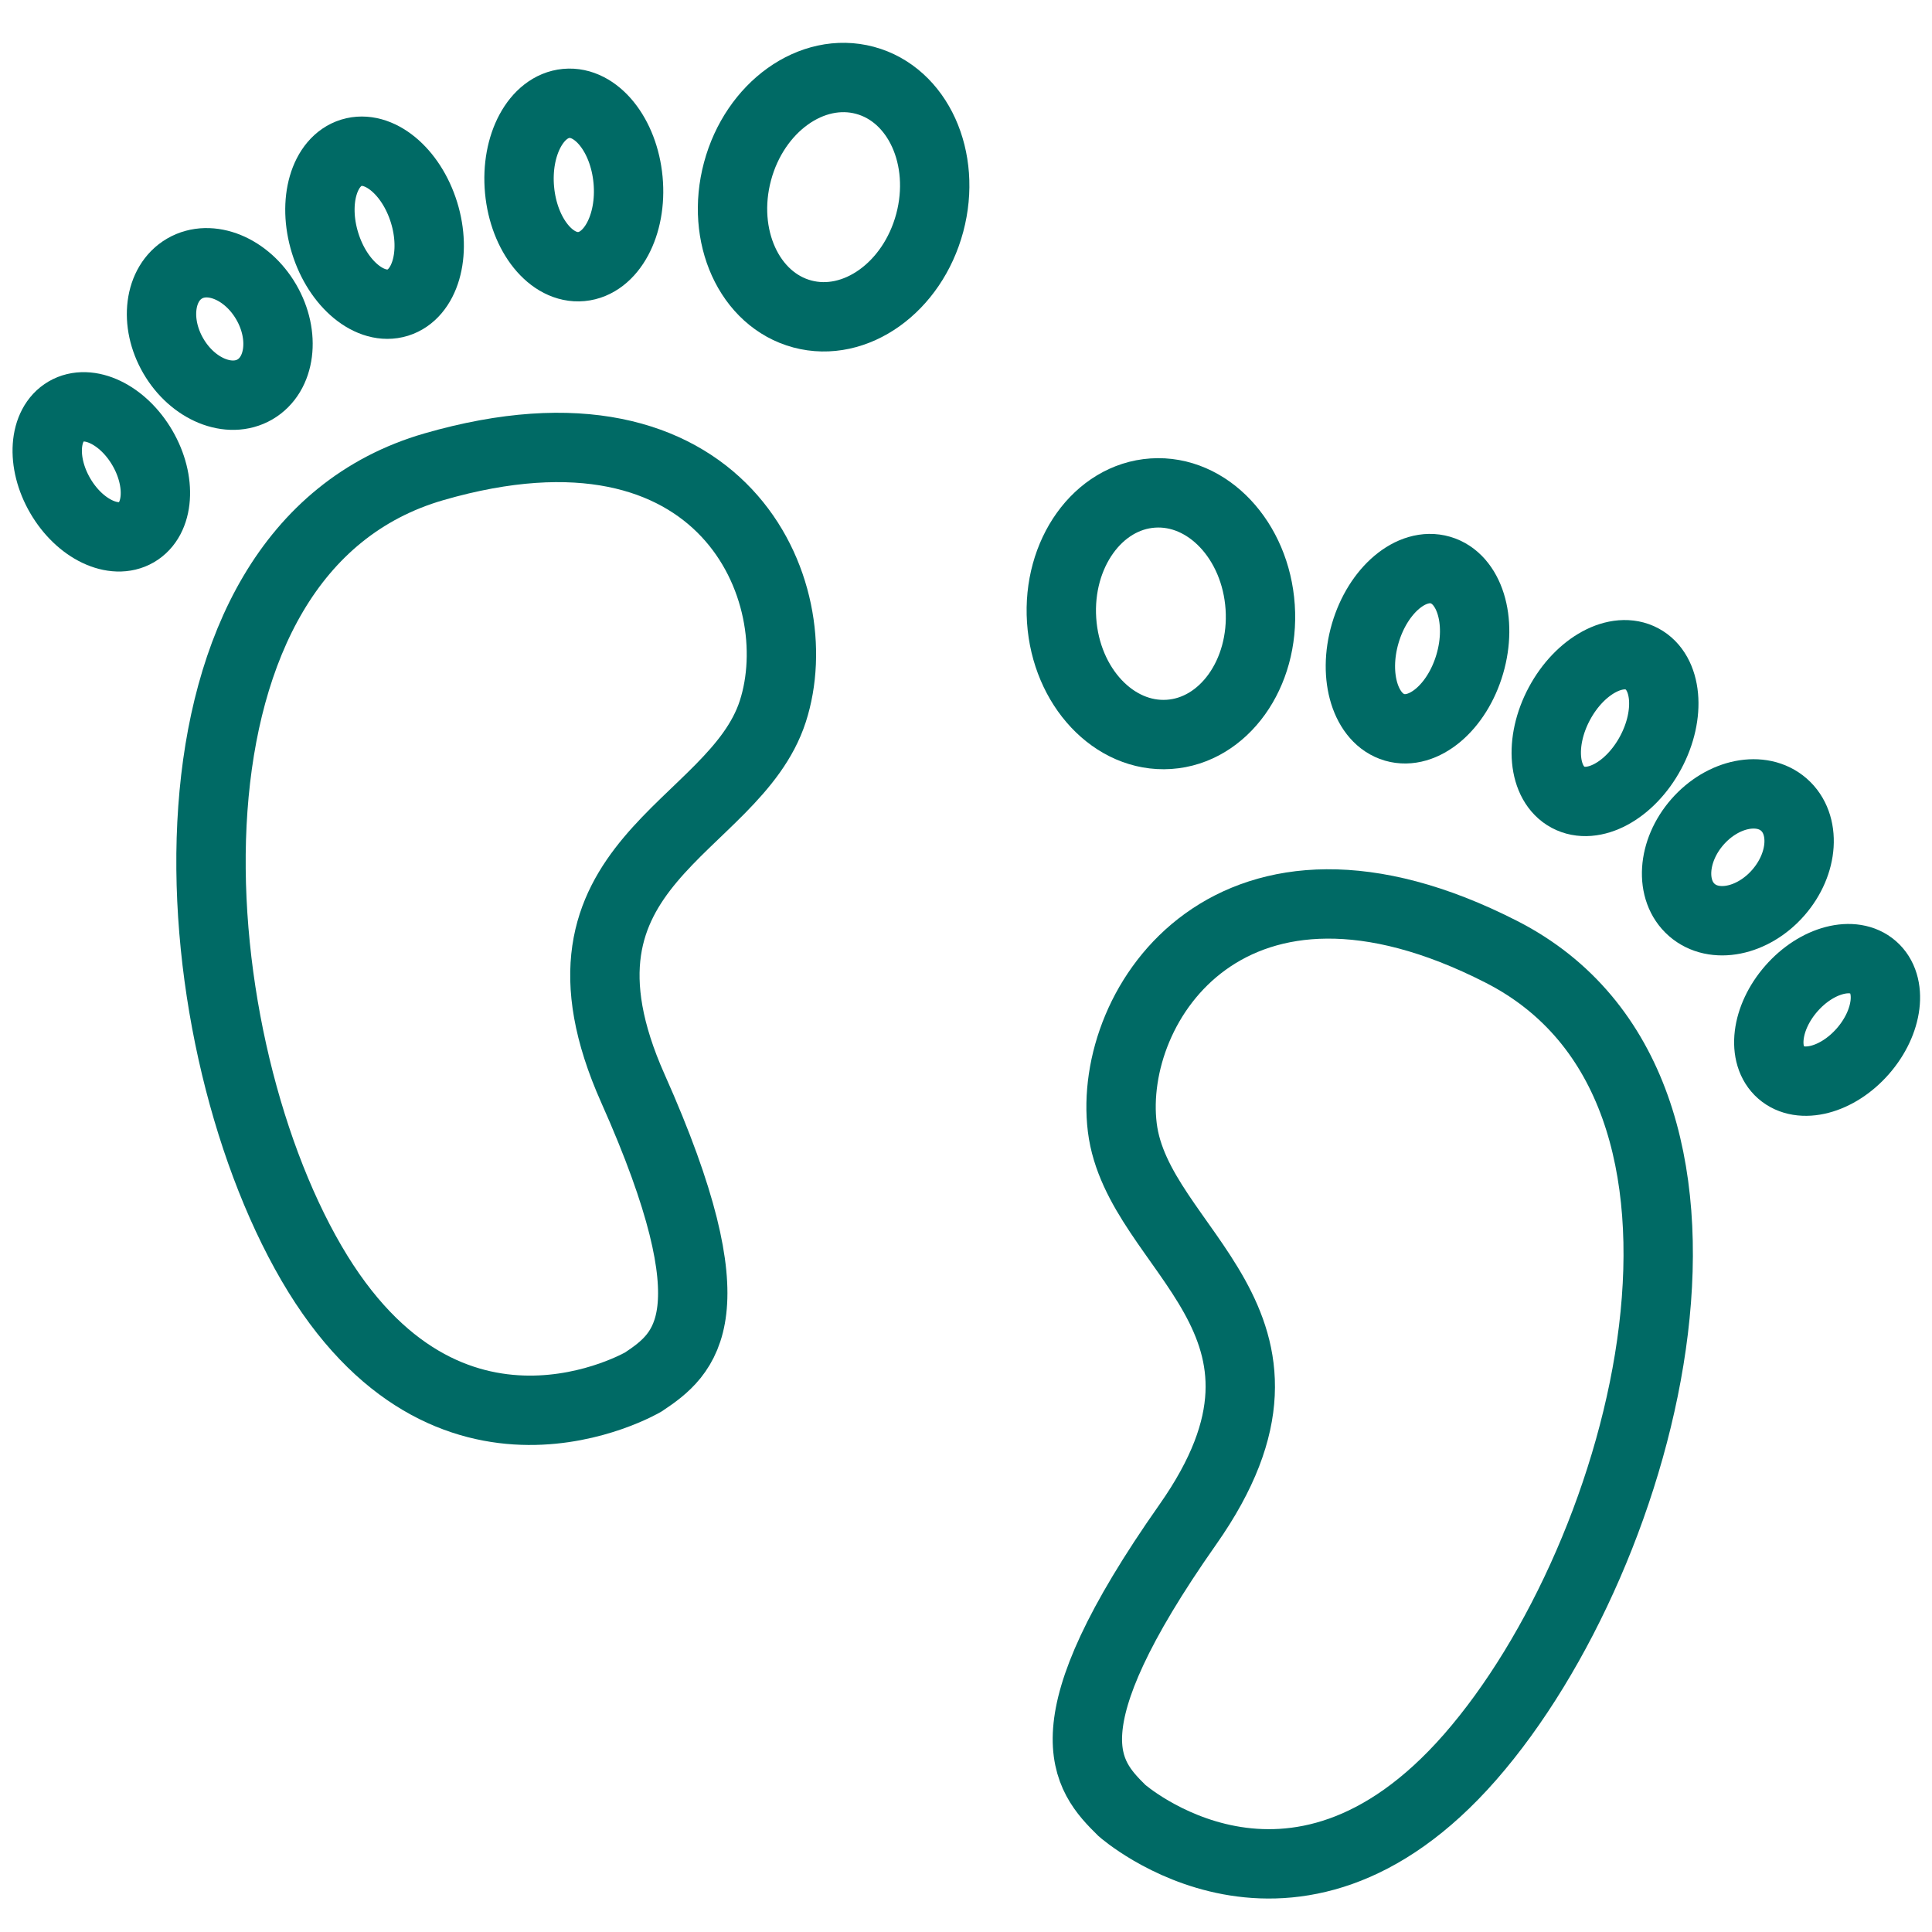 <svg id="Layer_1" data-name="Layer 1" xmlns="http://www.w3.org/2000/svg" viewBox="0 0 100 100"><defs><style>.cls-1{fill:none;stroke:#006a65;stroke-miterlimit:10;stroke-width:3.59px}</style></defs><path class="cls-1" d="M33.3 71.53c2.17-1.45 4.7-3.44-.54-15.19S38 43 40 36.82s-2.53-17-17.54-12.66-13.39 29.11-6.34 41.22 17.18 6.15 17.18 6.15z"/><ellipse class="cls-1" cx="43.08" cy="10.33" rx="6.26" ry="5.15" transform="rotate(-75 43.032 10.223)"/><ellipse class="cls-1" cx="5.24" cy="24.43" rx="2.46" ry="3.62" transform="rotate(-30.22 5.228 24.419)"/><ellipse class="cls-1" cx="11.38" cy="17.03" rx="2.78" ry="3.62" transform="rotate(-30.22 11.373 17.038)"/><ellipse class="cls-1" cx="19.39" cy="11.78" rx="2.68" ry="4.06" transform="rotate(-17.21 19.407 11.792)"/><ellipse class="cls-1" cx="29.7" cy="9.58" rx="2.82" ry="4.24" transform="rotate(-5.32 29.646 9.574)"/><path class="cls-1" d="M58.07 93.71c-1.86-1.83-4-4.26 3.41-14.8s-2.6-14.13-3.39-20.55 5.72-16.2 19.63-9.09 7.6 31.12-1.62 41.67-18.03 2.77-18.03 2.77z"/><ellipse class="cls-1" cx="60.09" cy="31.77" rx="5.15" ry="6.26" transform="rotate(-3.83 60.018 31.799)"/><ellipse class="cls-1" cx="94.57" cy="52.8" rx="3.62" ry="2.46" transform="rotate(-48.83 94.559 52.794)"/><ellipse class="cls-1" cx="89.95" cy="44.38" rx="3.62" ry="2.78" transform="rotate(-48.83 89.944 44.376)"/><ellipse class="cls-1" cx="83.08" cy="37.7" rx="4.06" ry="2.68" transform="rotate(-61.84 83.066 37.696)"/><ellipse class="cls-1" cx="73.37" cy="33.58" rx="4.24" ry="2.82" transform="rotate(-73.73 73.368 33.578)"/></svg>